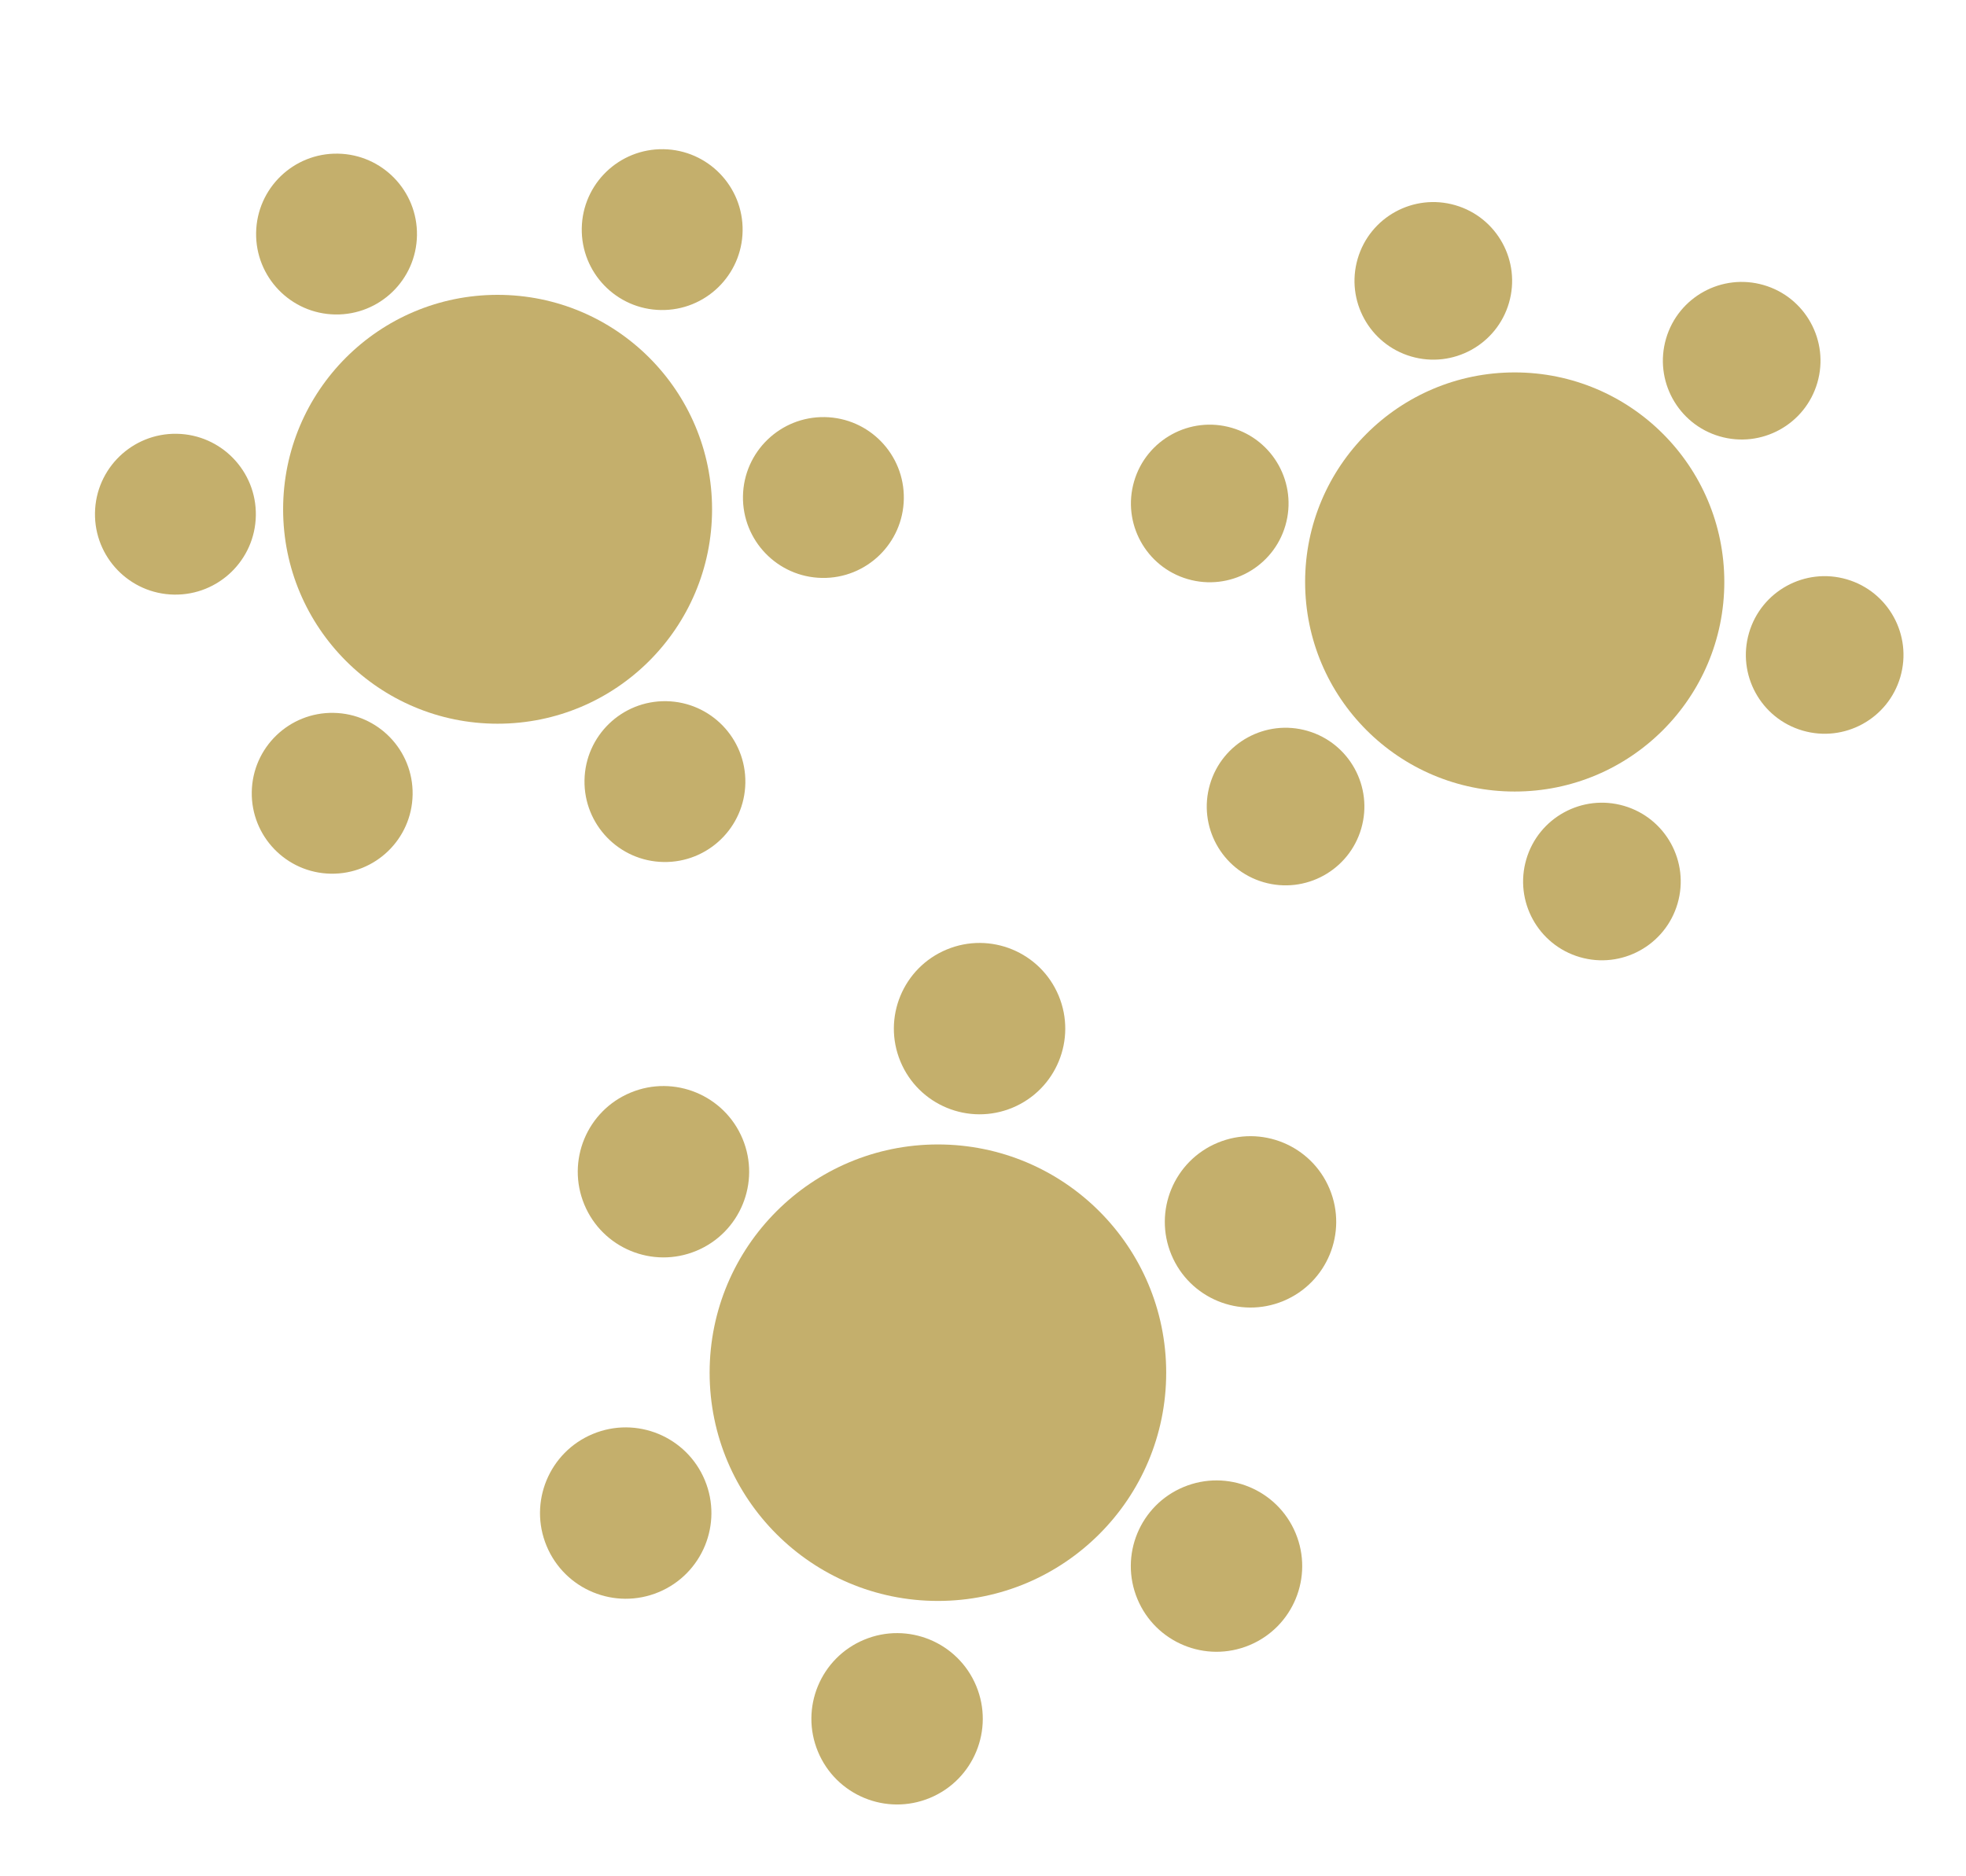 <?xml version="1.0" encoding="utf-8"?>
<!-- Generator: Adobe Illustrator 23.0.6, SVG Export Plug-In . SVG Version: 6.00 Build 0)  -->
<svg version="1.1" id="Calque_1" xmlns="http://www.w3.org/2000/svg" xmlns:xlink="http://www.w3.org/1999/xlink" x="0px" y="0px"
	 viewBox="0 0 484 462" style="enable-background:new 0 0 484 462;" xml:space="preserve">
<style type="text/css">
	.st0{fill:#C4AF6C;}
</style>
<g>
	<circle class="st0" cx="122.5" cy="125.4" r="52.8"/>
</g>
<g>
	
		<ellipse transform="matrix(1.688375e-02 -1 1 1.688375e-02 23.753 139.459)" class="st0" cx="82.8" cy="57.7" rx="19.8" ry="19.8"/>
</g>
<g>
	
		<ellipse transform="matrix(1.688371e-02 -1 1 1.688371e-02 -31.567 352.803)" class="st0" cx="163.6" cy="192.5" rx="19.8" ry="19.8"/>
</g>
<g>
	
		<ellipse transform="matrix(1.688372e-02 -1 1 1.688372e-02 76.686 323.133)" class="st0" cx="202.7" cy="122.6" rx="19.8" ry="19.8"/>
</g>
<g>
	
		<ellipse transform="matrix(1.688376e-02 -1 1 1.688376e-02 -84.145 167.674)" class="st0" cx="43.2" cy="126.6" rx="19.8" ry="19.8"/>
</g>
<g>
	
		<ellipse transform="matrix(1.688373e-02 -1 1 1.688373e-02 103.669 218.582)" class="st0" cx="163" cy="56.6" rx="19.8" ry="19.8"/>
</g>
<g>
	
		<ellipse transform="matrix(1.688376e-02 -1 1 1.688376e-02 -114.898 273.733)" class="st0" cx="81.7" cy="195.3" rx="19.8" ry="19.8"/>
</g>
<g>
	<circle class="st0" cx="372.9" cy="143.3" r="51.6"/>
</g>
<g>
	<ellipse transform="matrix(0.28 -0.96 0.96 0.28 187.712 388.593)" class="st0" cx="352.9" cy="69.1" rx="19.4" ry="19.4"/>
</g>
<g>
	<ellipse transform="matrix(0.28 -0.96 0.96 0.28 75.52 534.888)" class="st0" cx="394.4" cy="217.1" rx="19.4" ry="19.4"/>
</g>
<g>
	<ellipse transform="matrix(0.28 -0.96 0.96 0.28 168.583 547.338)" class="st0" cx="449.2" cy="161.3" rx="19.4" ry="19.4"/>
</g>
<g>
	<ellipse transform="matrix(0.28 -0.96 0.96 0.28 95.397 375.137)" class="st0" cx="297.8" cy="124" rx="19.4" ry="19.4"/>
</g>
<g>
	<ellipse transform="matrix(0.28 -0.96 0.96 0.28 223.466 475.604)" class="st0" cx="428.8" cy="88.8" rx="19.4" ry="19.4"/>
</g>
<g>
	<ellipse transform="matrix(0.28 -0.96 0.96 0.28 37.118 446.803)" class="st0" cx="316.5" cy="198.7" rx="19.4" ry="19.4"/>
</g>
<g>
	<circle class="st0" cx="230.9" cy="338" r="56.2"/>
</g>
<g>
	
		<ellipse transform="matrix(0.923 -0.384 0.384 0.923 -98.252 84.752)" class="st0" cx="163.3" cy="288.7" rx="21.1" ry="21.1"/>
</g>
<g>
	
		<ellipse transform="matrix(0.923 -0.384 0.384 0.923 -125.137 144.444)" class="st0" cx="299.5" cy="385.9" rx="21.1" ry="21.1"/>
</g>
<g>
	
		<ellipse transform="matrix(0.923 -0.384 0.384 0.923 -91.956 141.18)" class="st0" cx="307.9" cy="301.1" rx="21.1" ry="21.1"/>
</g>
<g>
	
		<ellipse transform="matrix(0.923 -0.384 0.384 0.923 -131.256 87.607)" class="st0" cx="154" cy="372.8" rx="21.1" ry="21.1"/>
</g>
<g>
	
		<ellipse transform="matrix(0.923 -0.384 0.384 0.923 -78.818 111.921)" class="st0" cx="241.2" cy="253.5" rx="21.1" ry="21.1"/>
</g>
<g>
	
		<ellipse transform="matrix(0.923 -0.384 0.384 0.923 -145.573 117.119)" class="st0" cx="220.8" cy="423.5" rx="21.1" ry="21.1"/>
</g>
</svg>
